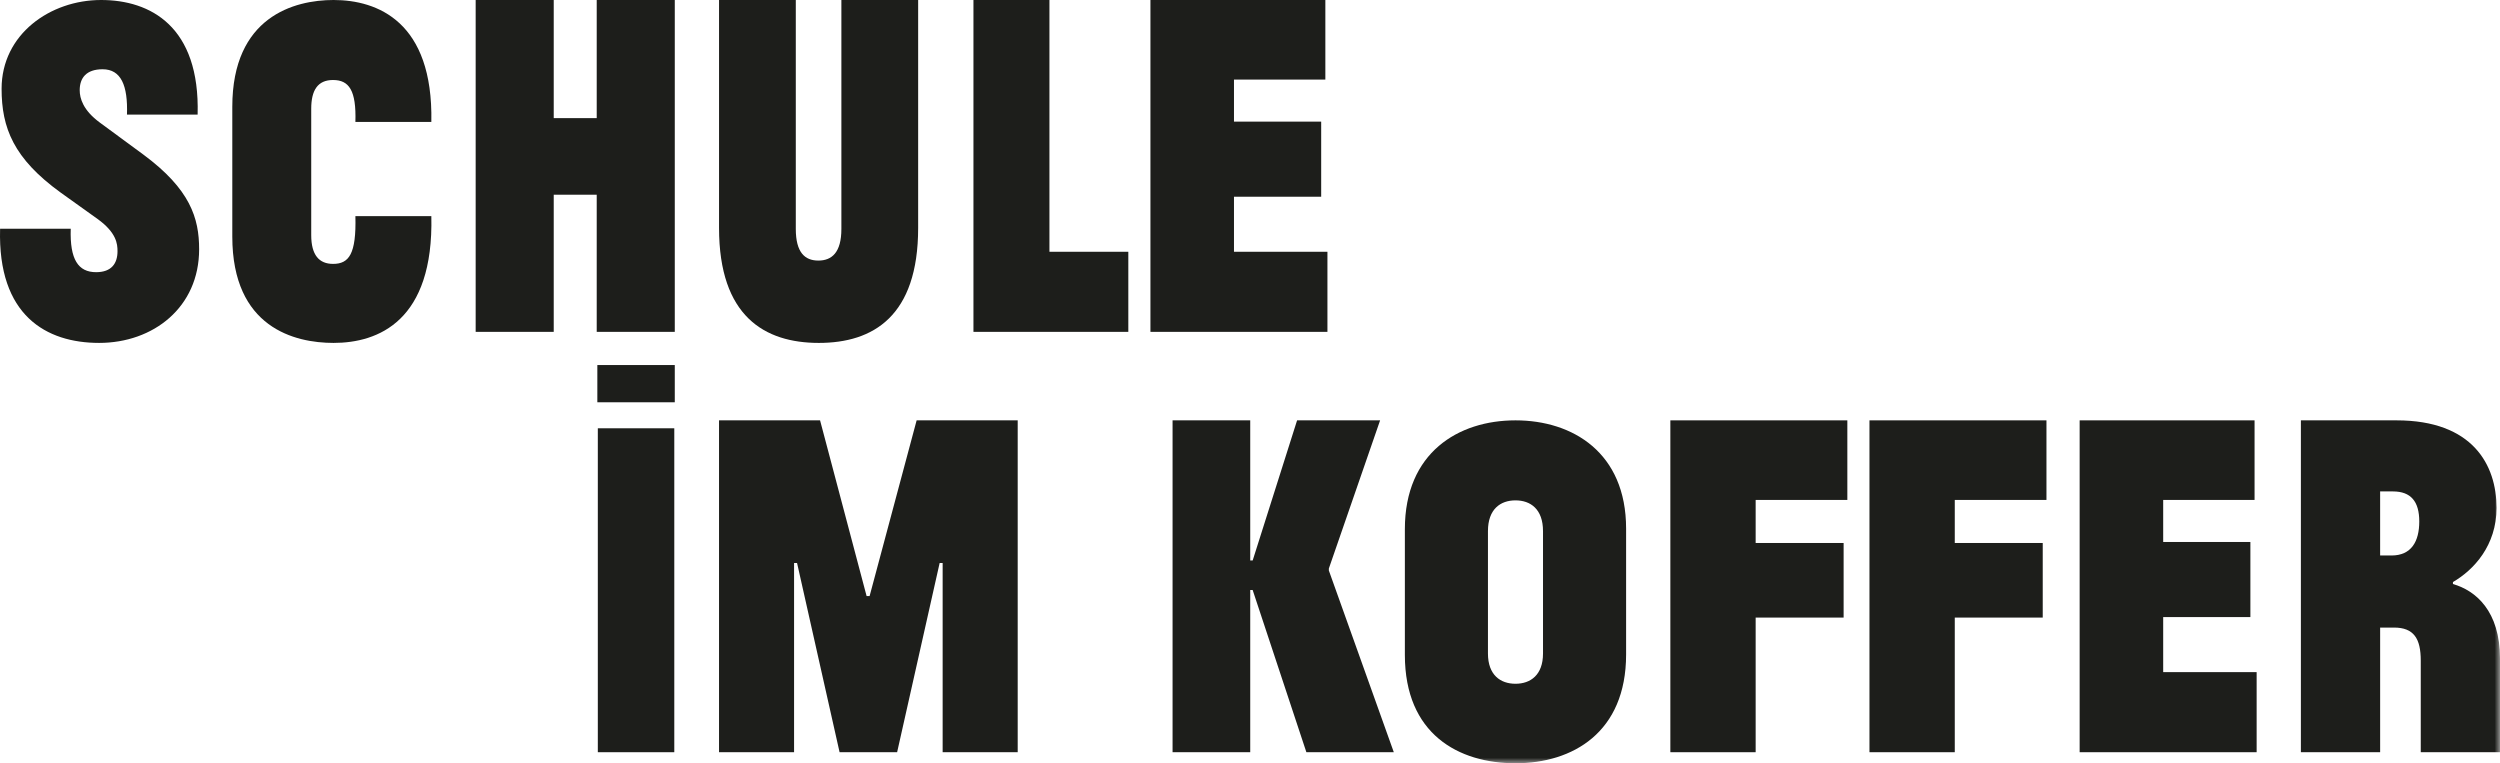 <?xml version="1.0" encoding="UTF-8"?>
<svg xmlns="http://www.w3.org/2000/svg" xmlns:xlink="http://www.w3.org/1999/xlink" version="1.1" viewBox="0 0 226 69">
  <defs>
    <style>
      .cls-1 {
        mask: url(#mask);
      }

      .cls-2 {
        fill: #fff;
      }

      .cls-2, .cls-3 {
        fill-rule: evenodd;
      }

      .cls-4 {
        mask: url(#mask-2);
      }

      .cls-5 {
        mask: url(#mask-3);
      }

      .cls-6 {
        mask: url(#mask-4);
      }

      .cls-7 {
        mask: url(#mask-5);
      }

      .cls-8 {
        mask: url(#mask-7);
      }

      .cls-9 {
        mask: url(#mask-6);
      }

      .cls-10 {
        mask: url(#mask-1);
      }

      .cls-3 {
        fill: #1d1e1b;
      }
    </style>
    <mask id="mask" x="0" y="-2" width="226" height="71" maskUnits="userSpaceOnUse">
      <g id="mask-e92448d5r--2">
        <polygon id="path-e92448d5r--1" class="cls-2" points="0 69 226 69 226 -2 0 -2 0 69"/>
      </g>
    </mask>
    <mask id="mask-1" x="0" y="-2" width="226" height="71" maskUnits="userSpaceOnUse">
      <g id="mask-e92448d5r--2-2" data-name="mask-e92448d5r--2">
        <polygon id="path-e92448d5r--1-2" data-name="path-e92448d5r--1" class="cls-2" points="0 69 226 69 226 -2 0 -2 0 69"/>
      </g>
    </mask>
    <mask id="mask-2" x="0" y="-2" width="226" height="71" maskUnits="userSpaceOnUse">
      <g id="mask-e92448d5r--2-3" data-name="mask-e92448d5r--2">
        <polygon id="path-e92448d5r--1-3" data-name="path-e92448d5r--1" class="cls-2" points="0 69 226 69 226 -2 0 -2 0 69"/>
      </g>
    </mask>
    <mask id="mask-3" x="0" y="-2" width="226" height="71" maskUnits="userSpaceOnUse">
      <g id="mask-e92448d5r--2-4" data-name="mask-e92448d5r--2">
        <polygon id="path-e92448d5r--1-4" data-name="path-e92448d5r--1" class="cls-2" points="0 69 226 69 226 -2 0 -2 0 69"/>
      </g>
    </mask>
    <mask id="mask-4" x="0" y="-2" width="226" height="71" maskUnits="userSpaceOnUse">
      <g id="mask-e92448d5r--2-5" data-name="mask-e92448d5r--2">
        <polygon id="path-e92448d5r--1-5" data-name="path-e92448d5r--1" class="cls-2" points="0 69 226 69 226 -2 0 -2 0 69"/>
      </g>
    </mask>
    <mask id="mask-5" x="0" y="-2" width="226" height="71" maskUnits="userSpaceOnUse">
      <g id="mask-e92448d5r--2-6" data-name="mask-e92448d5r--2">
        <polygon id="path-e92448d5r--1-6" data-name="path-e92448d5r--1" class="cls-2" points="0 69 226 69 226 -2 0 -2 0 69"/>
      </g>
    </mask>
    <mask id="mask-6" x="0" y="-2" width="226" height="71" maskUnits="userSpaceOnUse">
      <g id="mask-e92448d5r--2-7" data-name="mask-e92448d5r--2">
        <polygon id="path-e92448d5r--1-7" data-name="path-e92448d5r--1" class="cls-2" points="0 69 226 69 226 -2 0 -2 0 69"/>
      </g>
    </mask>
    <mask id="mask-7" x="0" y="-2" width="226" height="71" maskUnits="userSpaceOnUse">
      <g id="mask-e92448d5r--2-8" data-name="mask-e92448d5r--2">
        <polygon id="path-e92448d5r--1-8" data-name="path-e92448d5r--1" class="cls-2" points="0 69 226 69 226 -2 0 -2 0 69"/>
      </g>
    </mask>
  </defs>
  <!-- Generator: Adobe Illustrator 28.6.0, SVG Export Plug-In . SVG Version: 1.2.0 Build 709)  -->
  <g>
    <g id="Ebene_1">
      <g id="Symbols">
        <g id="Header_Desktop-SiK">
          <g id="Group-22">
            <path id="Fill-1" class="cls-3" d="M5.495,17.417C1.222,14.33.144,11.553.144,8.024.144,3.086,4.551,0,9.138,0c4.454,0,8.951,2.381,8.727,10.362h-6.387c.09-2.646-.54-4.101-2.204-4.101-1.483,0-2.069.794-2.069,1.895,0,.749.314,1.809,1.8,2.91l3.957,2.91c4.23,3.132,5.039,5.734,5.039,8.556,0,5.247-4.139,8.467-9.041,8.467C4.191,31-.218,28.529.008,20.68h6.387c-.09,2.779.674,3.925,2.295,3.925,1.393,0,1.933-.794,1.933-1.897,0-.661-.09-1.676-1.8-2.91l-3.328-2.381Z"/>
            <path id="Fill-3" class="cls-3" d="M30.109,7.232c-1.391,0-1.974.926-1.974,2.602v11.422c0,1.807.717,2.6,1.974,2.6,1.436,0,2.109-.882,2.019-4.32h6.865c.225,9.48-4.801,11.464-8.839,11.464-3.5,0-9.154-1.366-9.154-9.613v-11.73C21,1.5,26.609,0,30.154,0c3.949,0,9.019,1.941,8.839,11.025h-6.865c.09-2.866-.582-3.792-2.019-3.792"/>
            <polygon id="Fill-5" class="cls-3" points="53.943 17.602 50.057 17.602 50.057 30 43 30 43 0 50.057 0 50.057 10.679 53.943 10.679 53.943 0 61 0 61 30 53.943 30 53.943 17.602"/>
            <path id="Fill-7" class="cls-3" d="M65,0h6.94v20.697c0,2.133.824,2.859,2.039,2.859s2.082-.726,2.082-2.859V0h6.94v20.606c0,7.989-4.077,10.394-8.978,10.394s-9.022-2.405-9.022-10.394V0Z"/>
            <polygon id="Fill-9" class="cls-3" points="88 0 94.869 0 94.869 22.76 102 22.76 102 30 88 30 88 0"/>
            <polygon id="Fill-11" class="cls-3" points="104 0 119.812 0 119.812 7.194 111.552 7.194 111.552 10.995 119.435 10.995 119.435 17.784 111.552 17.784 111.552 22.76 120 22.76 120 30 104 30 104 0"/>
            <g class="cls-1">
              <path id="Fill-13" class="cls-3" d="M54.043,68h6.913v-29.283h-6.913v29.283ZM54,36.366h7v-3.366h-7v3.366Z"/>
            </g>
            <g class="cls-10">
              <polygon id="Fill-15" class="cls-3" points="72.054 50.896 71.784 50.896 71.784 68 65 68 65 38 74.134 38 78.34 53.882 78.613 53.882 82.864 38 92 38 92 68 85.215 68 85.215 50.896 84.944 50.896 81.1 68 75.898 68 72.054 50.896"/>
            </g>
            <g class="cls-4">
              <polygon id="Fill-16" class="cls-3" points="113.241 53.339 113.021 53.339 113.021 68 106 68 106 38 113.021 38 113.021 50.669 113.241 50.669 117.257 38 124.762 38 120.128 51.394 120.128 51.574 126 68 118.096 68 113.241 53.339"/>
            </g>
            <g class="cls-5">
              <path id="Fill-17" class="cls-3" d="M139.488,48.01c0-1.984-1.126-2.777-2.488-2.777s-2.489.794-2.489,2.777v11.069c0,1.94,1.128,2.733,2.489,2.733s2.488-.794,2.488-2.733v-11.069ZM127,47.833c0-6.922,4.835-9.833,10.001-9.833s9.999,2.91,9.999,9.79v11.375c0,7.057-4.835,9.834-9.999,9.834s-10.001-2.646-10.001-9.79v-11.377Z"/>
            </g>
            <g class="cls-6">
              <polygon id="Fill-18" class="cls-3" points="151 38 167 38 167 45.194 158.711 45.194 158.711 49.086 166.663 49.086 166.663 55.829 158.711 55.829 158.711 68 151 68 151 38"/>
            </g>
            <g class="cls-7">
              <polygon id="Fill-19" class="cls-3" points="169 38 185 38 185 45.194 176.711 45.194 176.711 49.086 184.663 49.086 184.663 55.829 176.711 55.829 176.711 68 169 68 169 38"/>
            </g>
            <g class="cls-9">
              <polygon id="Fill-20" class="cls-3" points="188 38 203.812 38 203.812 45.194 195.552 45.194 195.552 48.995 203.435 48.995 203.435 55.784 195.552 55.784 195.552 60.76 204 60.76 204 68 188 68 188 38"/>
            </g>
            <g class="cls-8">
              <path id="Fill-21" class="cls-3" d="M215.164,50.217h1.029c1.792,0,2.509-1.267,2.509-3.077s-.763-2.715-2.374-2.715h-1.164v5.792ZM208,68v-30h8.643c6.895,0,9.044,4.028,9.044,7.919,0,3.393-2.06,5.611-3.941,6.696v.182c2.061.589,4.254,2.443,4.254,6.741v8.462h-7.164v-8.281c0-1.992-.626-2.986-2.418-2.986h-1.254v11.267h-7.164Z"/>
            </g>
          </g>
        </g>
      </g>
    </g>
  </g>
</svg>